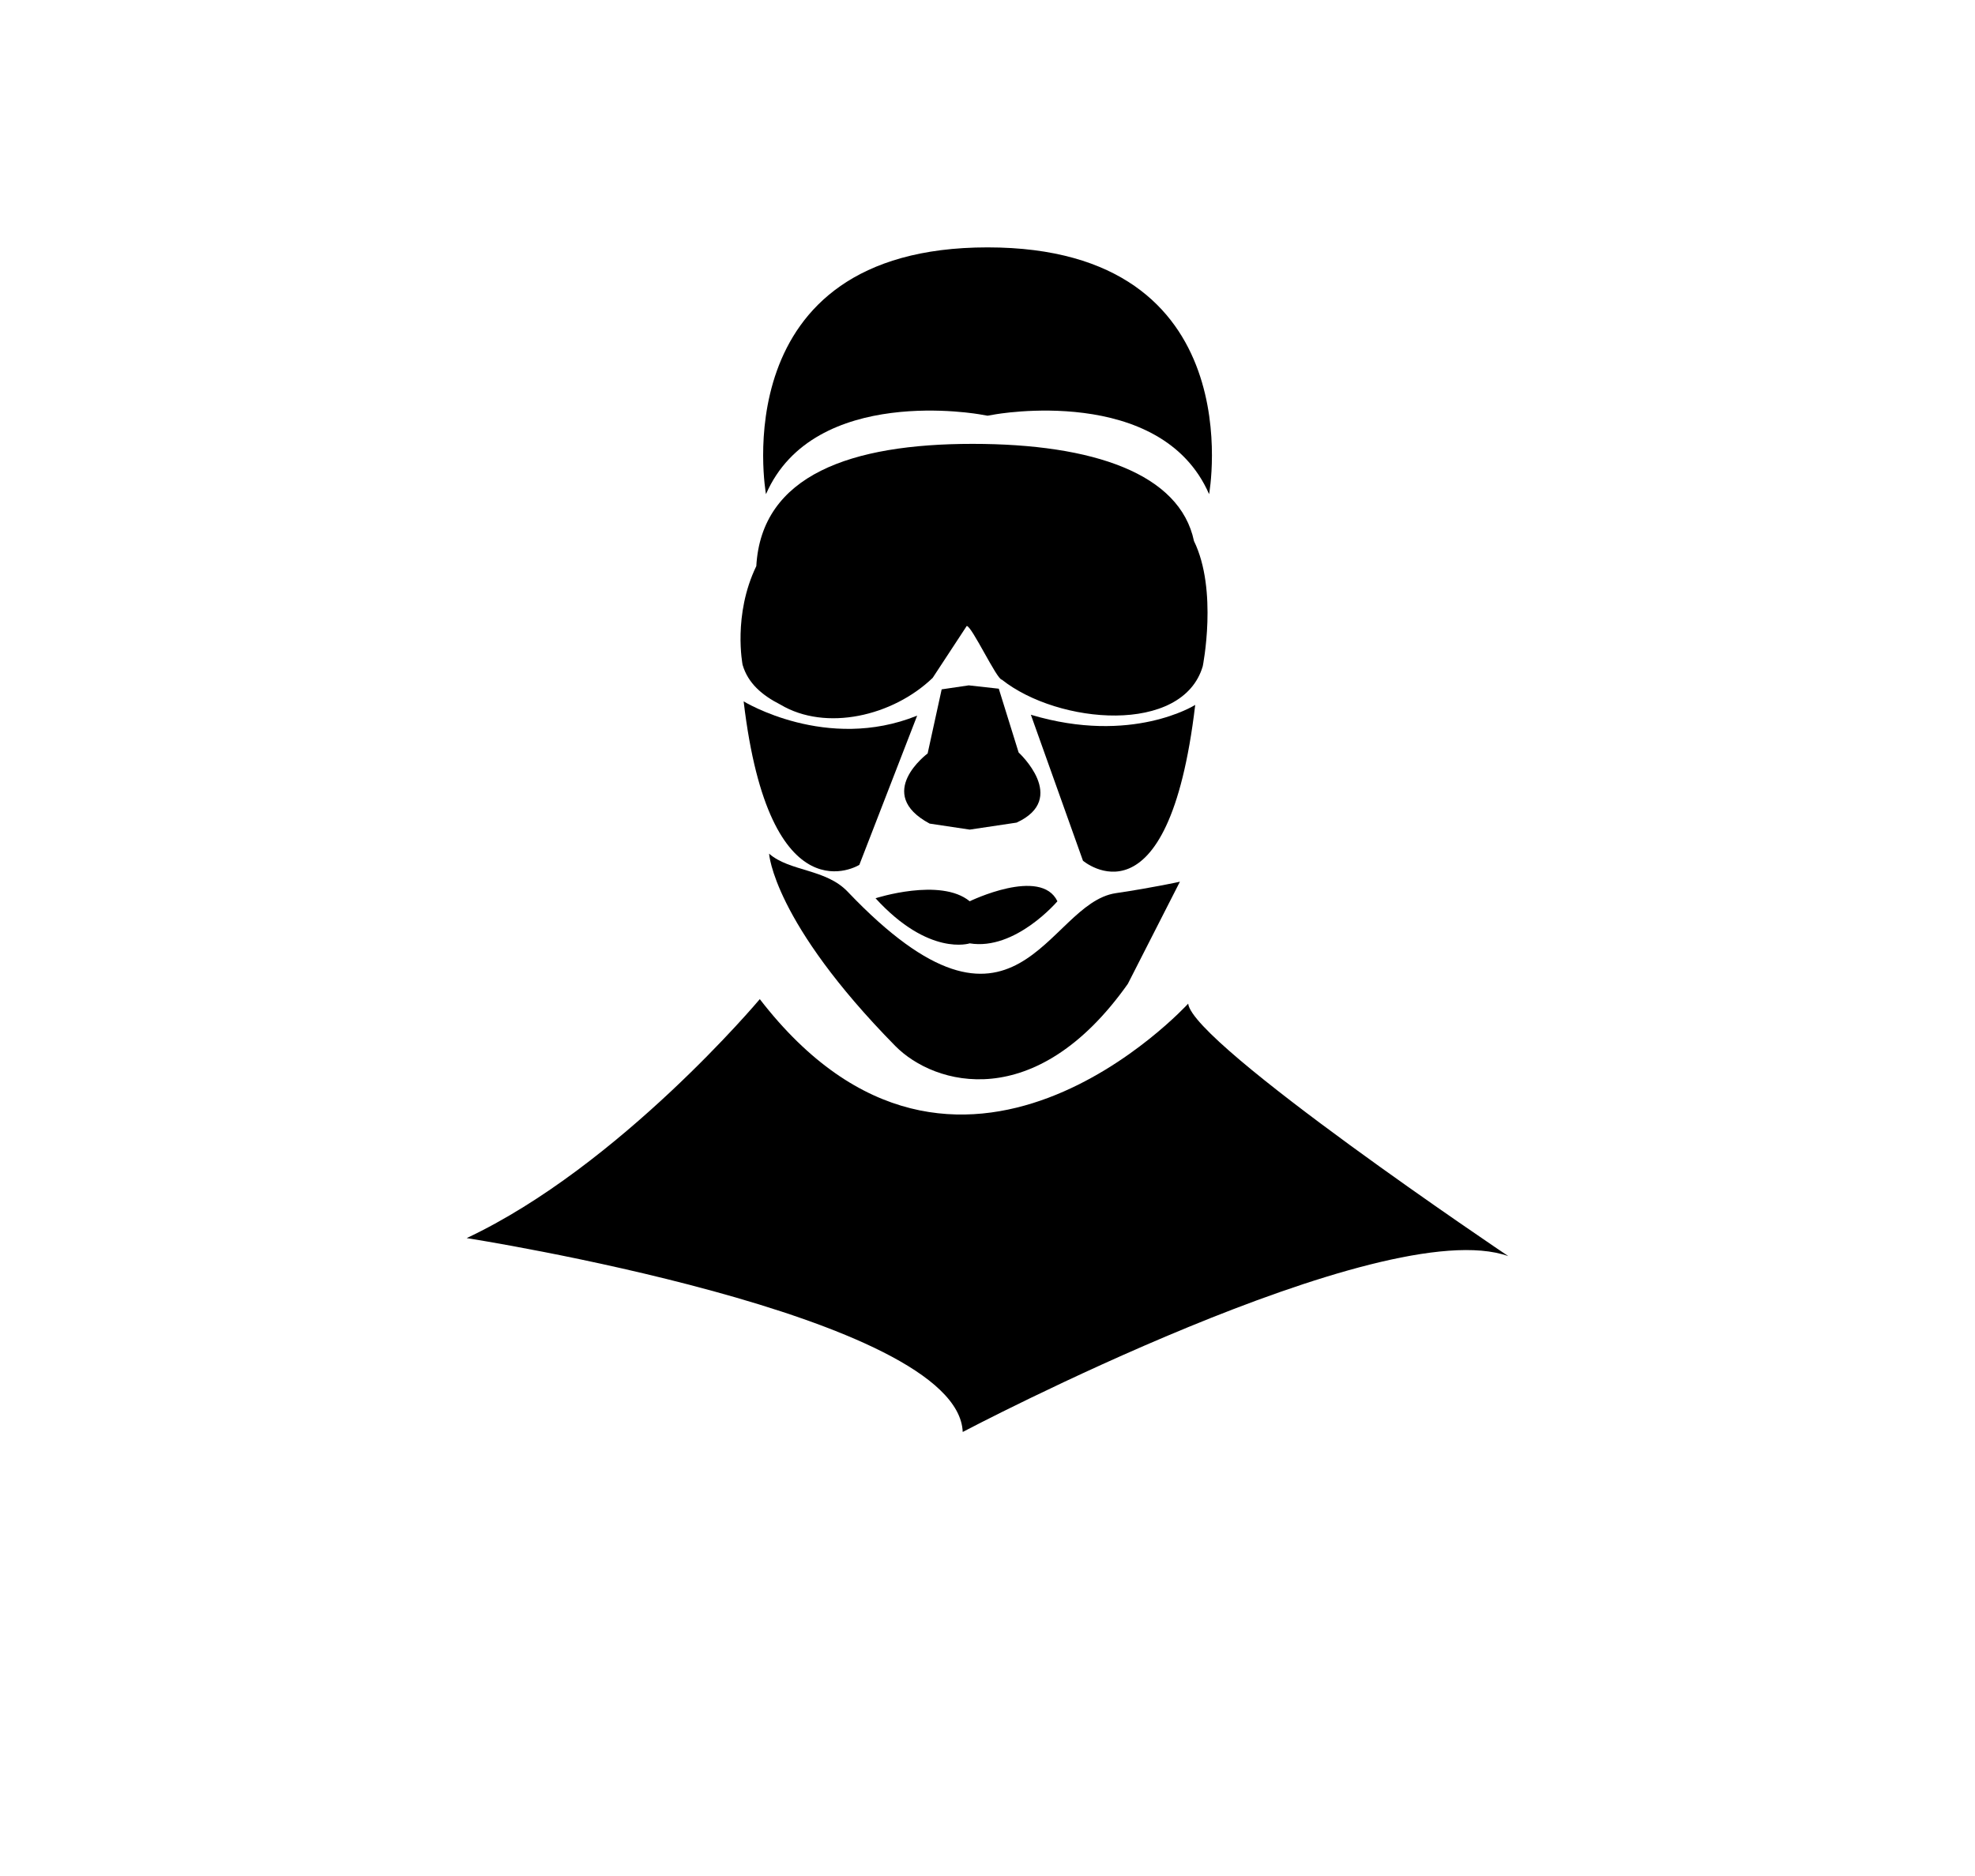 <svg xmlns="http://www.w3.org/2000/svg" viewBox="0 0 656.97 624.06">
  <title>Man Face And Neck View</title>
  <g>
    <rect fill="none" x="-0.13" y="0.28" width="657.23" height="623.5"/>
    <path class="svg-opacity" id="man_scalp" data-name="man_scalp" d="M402.2,164.4c-16-36.7-71.4-26.5-71.4-26.5l-2.3,0.4l-2.3-0.4c0,0-55.4-10.2-71.4,26.5c0,0-14.9-82.1,73.7-82.1 S402.2,164.4,402.2,164.4z"/>
    <path class="svg-opacity" id="man_upper_face" data-name="man_upper_face" d="M310.24,225.53c-13.25,12.73-35.51,17.9-50.63,8.89-6.17-3.14-10.8-7.13-12.59-13.24,0,0-3.3-16.58,4.56-32.84,1.71-30.33,31.54-40.67,71.91-40.67s69,10,73.68,32.33c8,16.35,2.92,41.64,2.92,41.64-6.7,22.84-48,19.42-66.84,4.47-1.62.06-10-17.86-11.67-17.86Z"/>
    <path class="svg-opacity" id="man_midface_right" data-name="man_midface" d="M247.37,233.34s27.58,16.92,57.72,4.74l-19.24,49.65S256,306.45,247.37,233.34Z"/>
    <path class="svg-opacity" id="man_midface_left" data-name="man_midface" d="M397.58,234.51s-21,13.37-54.67,3.28l17.33,48.56S388.58,310.51,397.58,234.51Z"/>
    <path class="svg-opacity" id="man_nose" data-name="man_midface" d="M338.84,250.34l-6.6-21.22-10-1.11-9,1.33-4.67,21.33s-18,13.33.67,23.33l13.33,2,15.6-2.33C355.58,265.67,338.84,250.34,338.84,250.34Z"/>
    <path class="svg-opacity" id="man_lower_face" data-name="man_lower_face" d="M255.83,284s1.33,22.67,42,64c13,13.17,46.67,22.67,77.33-20.67l17.33-34s-8.46,1.9-21.36,3.82C348,300.6,338.5,356,282,296.69,274.73,289,262.69,290,255.83,284Z"/>
    <path class="svg-opacity" id="man_lips" data-name="man_lips" d="M291.24,298.84s21.61-7,31.33,1c0,0,23.67-11.5,29.17,0,0,0-14,16.5-29.17,14C322.57,313.84,309.07,318.34,291.24,298.84Z"/>
    <path class="svg-opacity" id="man_neck" data-name="man_neck" d="M252.74,332.4s-46.5,55.5-97.5,79.5c0,0,163.49,25.5,165,64.5,0,0,139.49-73.5,181.49-58.5,0,0-105-70.5-106.49-84C395.23,333.9,318.73,417.9,252.74,332.4Z"/>
  </g>
</svg>

